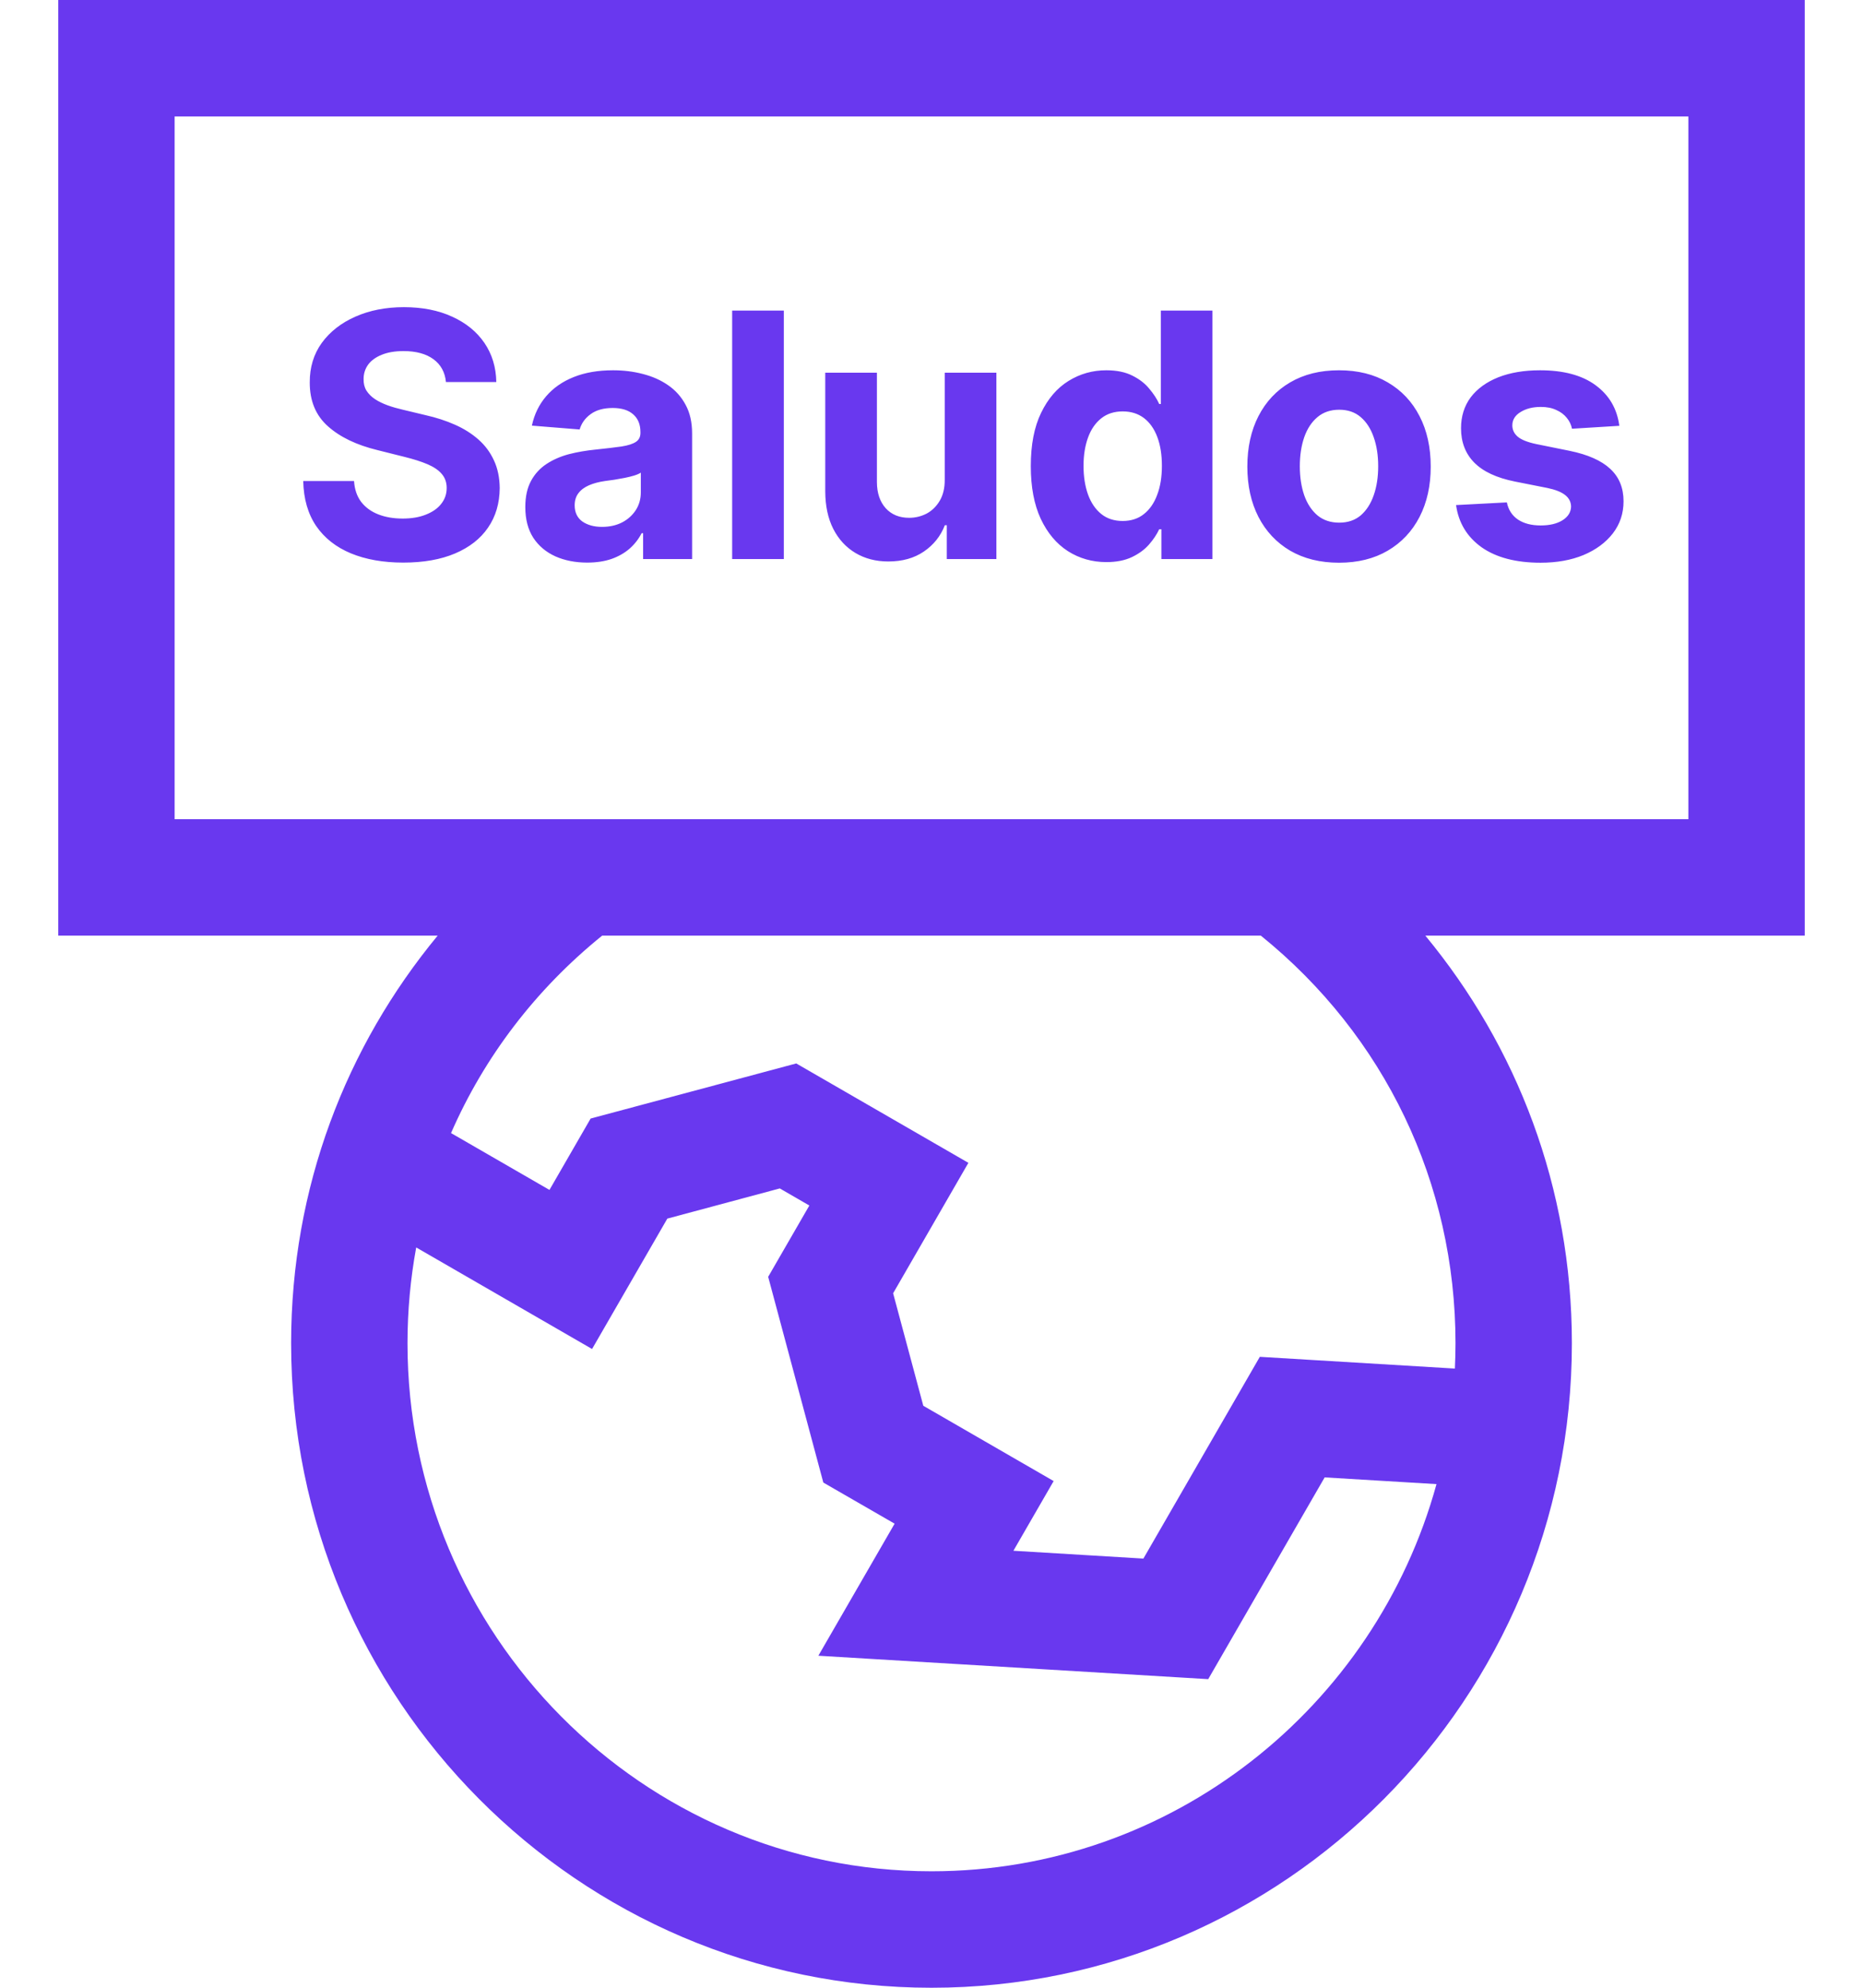 <?xml version="1.0" encoding="UTF-8"?>
<svg xmlns="http://www.w3.org/2000/svg" width="30" height="32" viewBox="0 0 30 32" fill="none">
  <path d="M29.062 0H0.938V15.062H7.048C5.574 16.846 4.688 19.114 4.688 21.625C4.688 27.346 9.314 32 15 32C20.686 32 25.312 27.346 25.312 21.625C25.312 19.114 24.426 16.846 22.952 15.062H29.062V0ZM15 30.125C10.348 30.125 6.562 26.312 6.562 21.625C6.562 21.101 6.61 20.585 6.702 20.082L9.534 21.717L10.746 19.618L12.557 19.132L13.033 19.407L12.37 20.555L13.258 23.867L14.406 24.529L13.178 26.655L19.456 27.032L21.331 23.784L23.132 23.892C22.145 27.482 18.873 30.125 15 30.125ZM23.438 21.625C23.438 21.761 23.434 21.897 23.428 22.032L20.287 21.843L18.412 25.091L16.319 24.965L16.967 23.843L14.868 22.631L14.382 20.82L15.594 18.72L12.822 17.12L9.511 18.007L8.848 19.156L7.263 18.241C7.797 17.018 8.623 15.93 9.697 15.062H20.303C22.299 16.674 23.438 19.048 23.438 21.625ZM27.188 13.188H2.812V1.875H27.188V13.188Z" fill="#6938EF"></path>
  <path d="M7.181 6.15C7.166 5.993 7.099 5.87 6.98 5.783C6.862 5.696 6.701 5.652 6.498 5.652C6.36 5.652 6.243 5.672 6.148 5.711C6.053 5.749 5.98 5.801 5.929 5.869C5.88 5.937 5.855 6.014 5.855 6.1C5.853 6.171 5.868 6.234 5.9 6.287C5.934 6.34 5.98 6.387 6.039 6.426C6.097 6.464 6.165 6.497 6.242 6.525C6.319 6.553 6.401 6.576 6.488 6.596L6.847 6.682C7.022 6.721 7.182 6.773 7.328 6.838C7.474 6.903 7.6 6.983 7.707 7.078C7.814 7.173 7.896 7.285 7.955 7.414C8.015 7.543 8.045 7.691 8.047 7.857C8.045 8.102 7.983 8.314 7.859 8.494C7.737 8.673 7.56 8.811 7.328 8.91C7.097 9.008 6.819 9.057 6.494 9.057C6.171 9.057 5.89 9.007 5.65 8.908C5.412 8.809 5.226 8.663 5.092 8.469C4.959 8.273 4.889 8.032 4.883 7.744H5.701C5.71 7.878 5.748 7.99 5.816 8.08C5.885 8.169 5.977 8.236 6.092 8.281C6.207 8.326 6.338 8.348 6.484 8.348C6.627 8.348 6.752 8.327 6.857 8.285C6.964 8.243 7.047 8.186 7.105 8.111C7.164 8.037 7.193 7.952 7.193 7.855C7.193 7.766 7.166 7.69 7.113 7.629C7.061 7.568 6.984 7.516 6.883 7.473C6.782 7.43 6.659 7.391 6.513 7.355L6.078 7.246C5.741 7.164 5.474 7.036 5.279 6.861C5.084 6.687 4.987 6.452 4.988 6.156C4.987 5.914 5.051 5.702 5.181 5.521C5.313 5.34 5.493 5.199 5.722 5.098C5.952 4.996 6.212 4.945 6.504 4.945C6.801 4.945 7.06 4.996 7.281 5.098C7.504 5.199 7.677 5.34 7.801 5.521C7.924 5.702 7.988 5.912 7.992 6.15H7.181ZM9.455 9.057C9.264 9.057 9.093 9.023 8.944 8.957C8.794 8.889 8.675 8.79 8.588 8.658C8.502 8.525 8.459 8.36 8.459 8.162C8.459 7.995 8.49 7.855 8.551 7.742C8.612 7.629 8.696 7.538 8.801 7.469C8.906 7.4 9.026 7.348 9.16 7.312C9.296 7.277 9.438 7.253 9.586 7.238C9.761 7.22 9.901 7.203 10.008 7.188C10.115 7.171 10.192 7.146 10.241 7.113C10.289 7.081 10.313 7.033 10.313 6.969V6.957C10.313 6.833 10.274 6.738 10.196 6.67C10.119 6.602 10.009 6.568 9.867 6.568C9.718 6.568 9.599 6.602 9.51 6.668C9.421 6.733 9.363 6.815 9.334 6.914L8.565 6.852C8.604 6.669 8.681 6.512 8.795 6.379C8.91 6.245 9.058 6.142 9.239 6.07C9.421 5.997 9.632 5.961 9.871 5.961C10.038 5.961 10.197 5.98 10.35 6.02C10.504 6.059 10.64 6.119 10.758 6.201C10.878 6.283 10.972 6.389 11.041 6.518C11.11 6.645 11.145 6.798 11.145 6.977V9H10.356V8.584H10.332C10.284 8.678 10.22 8.76 10.139 8.832C10.058 8.902 9.961 8.958 9.848 8.998C9.735 9.037 9.604 9.057 9.455 9.057ZM9.694 8.482C9.816 8.482 9.924 8.458 10.018 8.41C10.112 8.361 10.185 8.294 10.239 8.211C10.292 8.128 10.319 8.033 10.319 7.928V7.609C10.293 7.626 10.257 7.642 10.211 7.656C10.167 7.669 10.117 7.682 10.061 7.693C10.005 7.704 9.949 7.714 9.893 7.723C9.837 7.73 9.786 7.738 9.74 7.744C9.643 7.758 9.558 7.781 9.485 7.812C9.412 7.844 9.355 7.886 9.315 7.939C9.274 7.992 9.254 8.057 9.254 8.135C9.254 8.248 9.295 8.335 9.377 8.395C9.461 8.453 9.566 8.482 9.694 8.482ZM12.622 5V9H11.79V5H12.622ZM15.213 7.723V6H16.045V9H15.246V8.455H15.215C15.147 8.631 15.034 8.772 14.877 8.879C14.72 8.986 14.53 9.039 14.304 9.039C14.104 9.039 13.928 8.993 13.775 8.902C13.623 8.811 13.504 8.682 13.418 8.514C13.333 8.346 13.29 8.145 13.289 7.91V6H14.121V7.762C14.122 7.939 14.17 8.079 14.263 8.182C14.357 8.285 14.483 8.336 14.64 8.336C14.741 8.336 14.834 8.313 14.922 8.268C15.009 8.221 15.079 8.152 15.133 8.061C15.187 7.969 15.214 7.857 15.213 7.723ZM17.816 9.049C17.588 9.049 17.381 8.99 17.197 8.873C17.013 8.755 16.867 8.581 16.759 8.352C16.652 8.121 16.599 7.839 16.599 7.504C16.599 7.16 16.654 6.874 16.765 6.646C16.876 6.417 17.023 6.246 17.206 6.133C17.391 6.018 17.594 5.961 17.814 5.961C17.982 5.961 18.122 5.99 18.234 6.047C18.347 6.103 18.438 6.173 18.507 6.258C18.577 6.341 18.631 6.423 18.667 6.504H18.693V5H19.523V9H18.702V8.52H18.667C18.628 8.603 18.573 8.686 18.501 8.768C18.431 8.848 18.339 8.915 18.226 8.969C18.114 9.022 17.977 9.049 17.816 9.049ZM18.079 8.387C18.213 8.387 18.327 8.35 18.419 8.277C18.513 8.203 18.585 8.1 18.634 7.967C18.685 7.834 18.71 7.678 18.71 7.5C18.71 7.322 18.686 7.167 18.636 7.035C18.587 6.904 18.515 6.802 18.421 6.73C18.327 6.659 18.213 6.623 18.079 6.623C17.943 6.623 17.827 6.66 17.734 6.734C17.64 6.809 17.569 6.911 17.521 7.043C17.473 7.174 17.448 7.327 17.448 7.5C17.448 7.674 17.473 7.829 17.521 7.963C17.57 8.096 17.641 8.2 17.734 8.275C17.827 8.35 17.943 8.387 18.079 8.387ZM21.562 9.059C21.259 9.059 20.997 8.994 20.775 8.865C20.555 8.735 20.385 8.554 20.265 8.322C20.146 8.089 20.086 7.819 20.086 7.512C20.086 7.202 20.146 6.931 20.265 6.699C20.385 6.466 20.555 6.285 20.775 6.156C20.997 6.026 21.259 5.961 21.562 5.961C21.866 5.961 22.127 6.026 22.347 6.156C22.569 6.285 22.739 6.466 22.859 6.699C22.979 6.931 23.039 7.202 23.039 7.512C23.039 7.819 22.979 8.089 22.859 8.322C22.739 8.554 22.569 8.735 22.347 8.865C22.127 8.994 21.866 9.059 21.562 9.059ZM21.566 8.414C21.704 8.414 21.819 8.375 21.912 8.297C22.004 8.217 22.074 8.109 22.121 7.973C22.169 7.836 22.193 7.68 22.193 7.506C22.193 7.331 22.169 7.176 22.121 7.039C22.074 6.902 22.004 6.794 21.912 6.715C21.819 6.635 21.704 6.596 21.566 6.596C21.427 6.596 21.31 6.635 21.215 6.715C21.121 6.794 21.05 6.902 21.002 7.039C20.955 7.176 20.931 7.331 20.931 7.506C20.931 7.68 20.955 7.836 21.002 7.973C21.05 8.109 21.121 8.217 21.215 8.297C21.31 8.375 21.427 8.414 21.566 8.414ZM26.076 6.855L25.314 6.902C25.301 6.837 25.273 6.779 25.23 6.727C25.187 6.673 25.131 6.631 25.06 6.6C24.991 6.567 24.909 6.551 24.812 6.551C24.683 6.551 24.575 6.578 24.486 6.633C24.398 6.686 24.353 6.758 24.353 6.848C24.353 6.919 24.382 6.98 24.439 7.029C24.497 7.079 24.595 7.118 24.734 7.148L25.277 7.258C25.569 7.318 25.786 7.414 25.929 7.547C26.073 7.68 26.144 7.854 26.144 8.07C26.144 8.267 26.086 8.439 25.971 8.588C25.856 8.736 25.698 8.852 25.498 8.936C25.299 9.018 25.069 9.059 24.808 9.059C24.411 9.059 24.095 8.976 23.859 8.811C23.625 8.644 23.487 8.417 23.447 8.131L24.265 8.088C24.29 8.209 24.35 8.301 24.445 8.365C24.54 8.428 24.662 8.459 24.81 8.459C24.956 8.459 25.073 8.431 25.162 8.375C25.252 8.318 25.297 8.244 25.299 8.154C25.297 8.079 25.265 8.017 25.203 7.969C25.14 7.919 25.044 7.882 24.914 7.855L24.394 7.752C24.101 7.693 23.883 7.592 23.74 7.447C23.598 7.303 23.527 7.118 23.527 6.895C23.527 6.702 23.579 6.536 23.683 6.396C23.789 6.257 23.937 6.15 24.127 6.074C24.318 5.999 24.542 5.961 24.799 5.961C25.177 5.961 25.476 6.041 25.693 6.201C25.912 6.361 26.04 6.579 26.076 6.855Z" fill="#6938EF"></path>
</svg>
